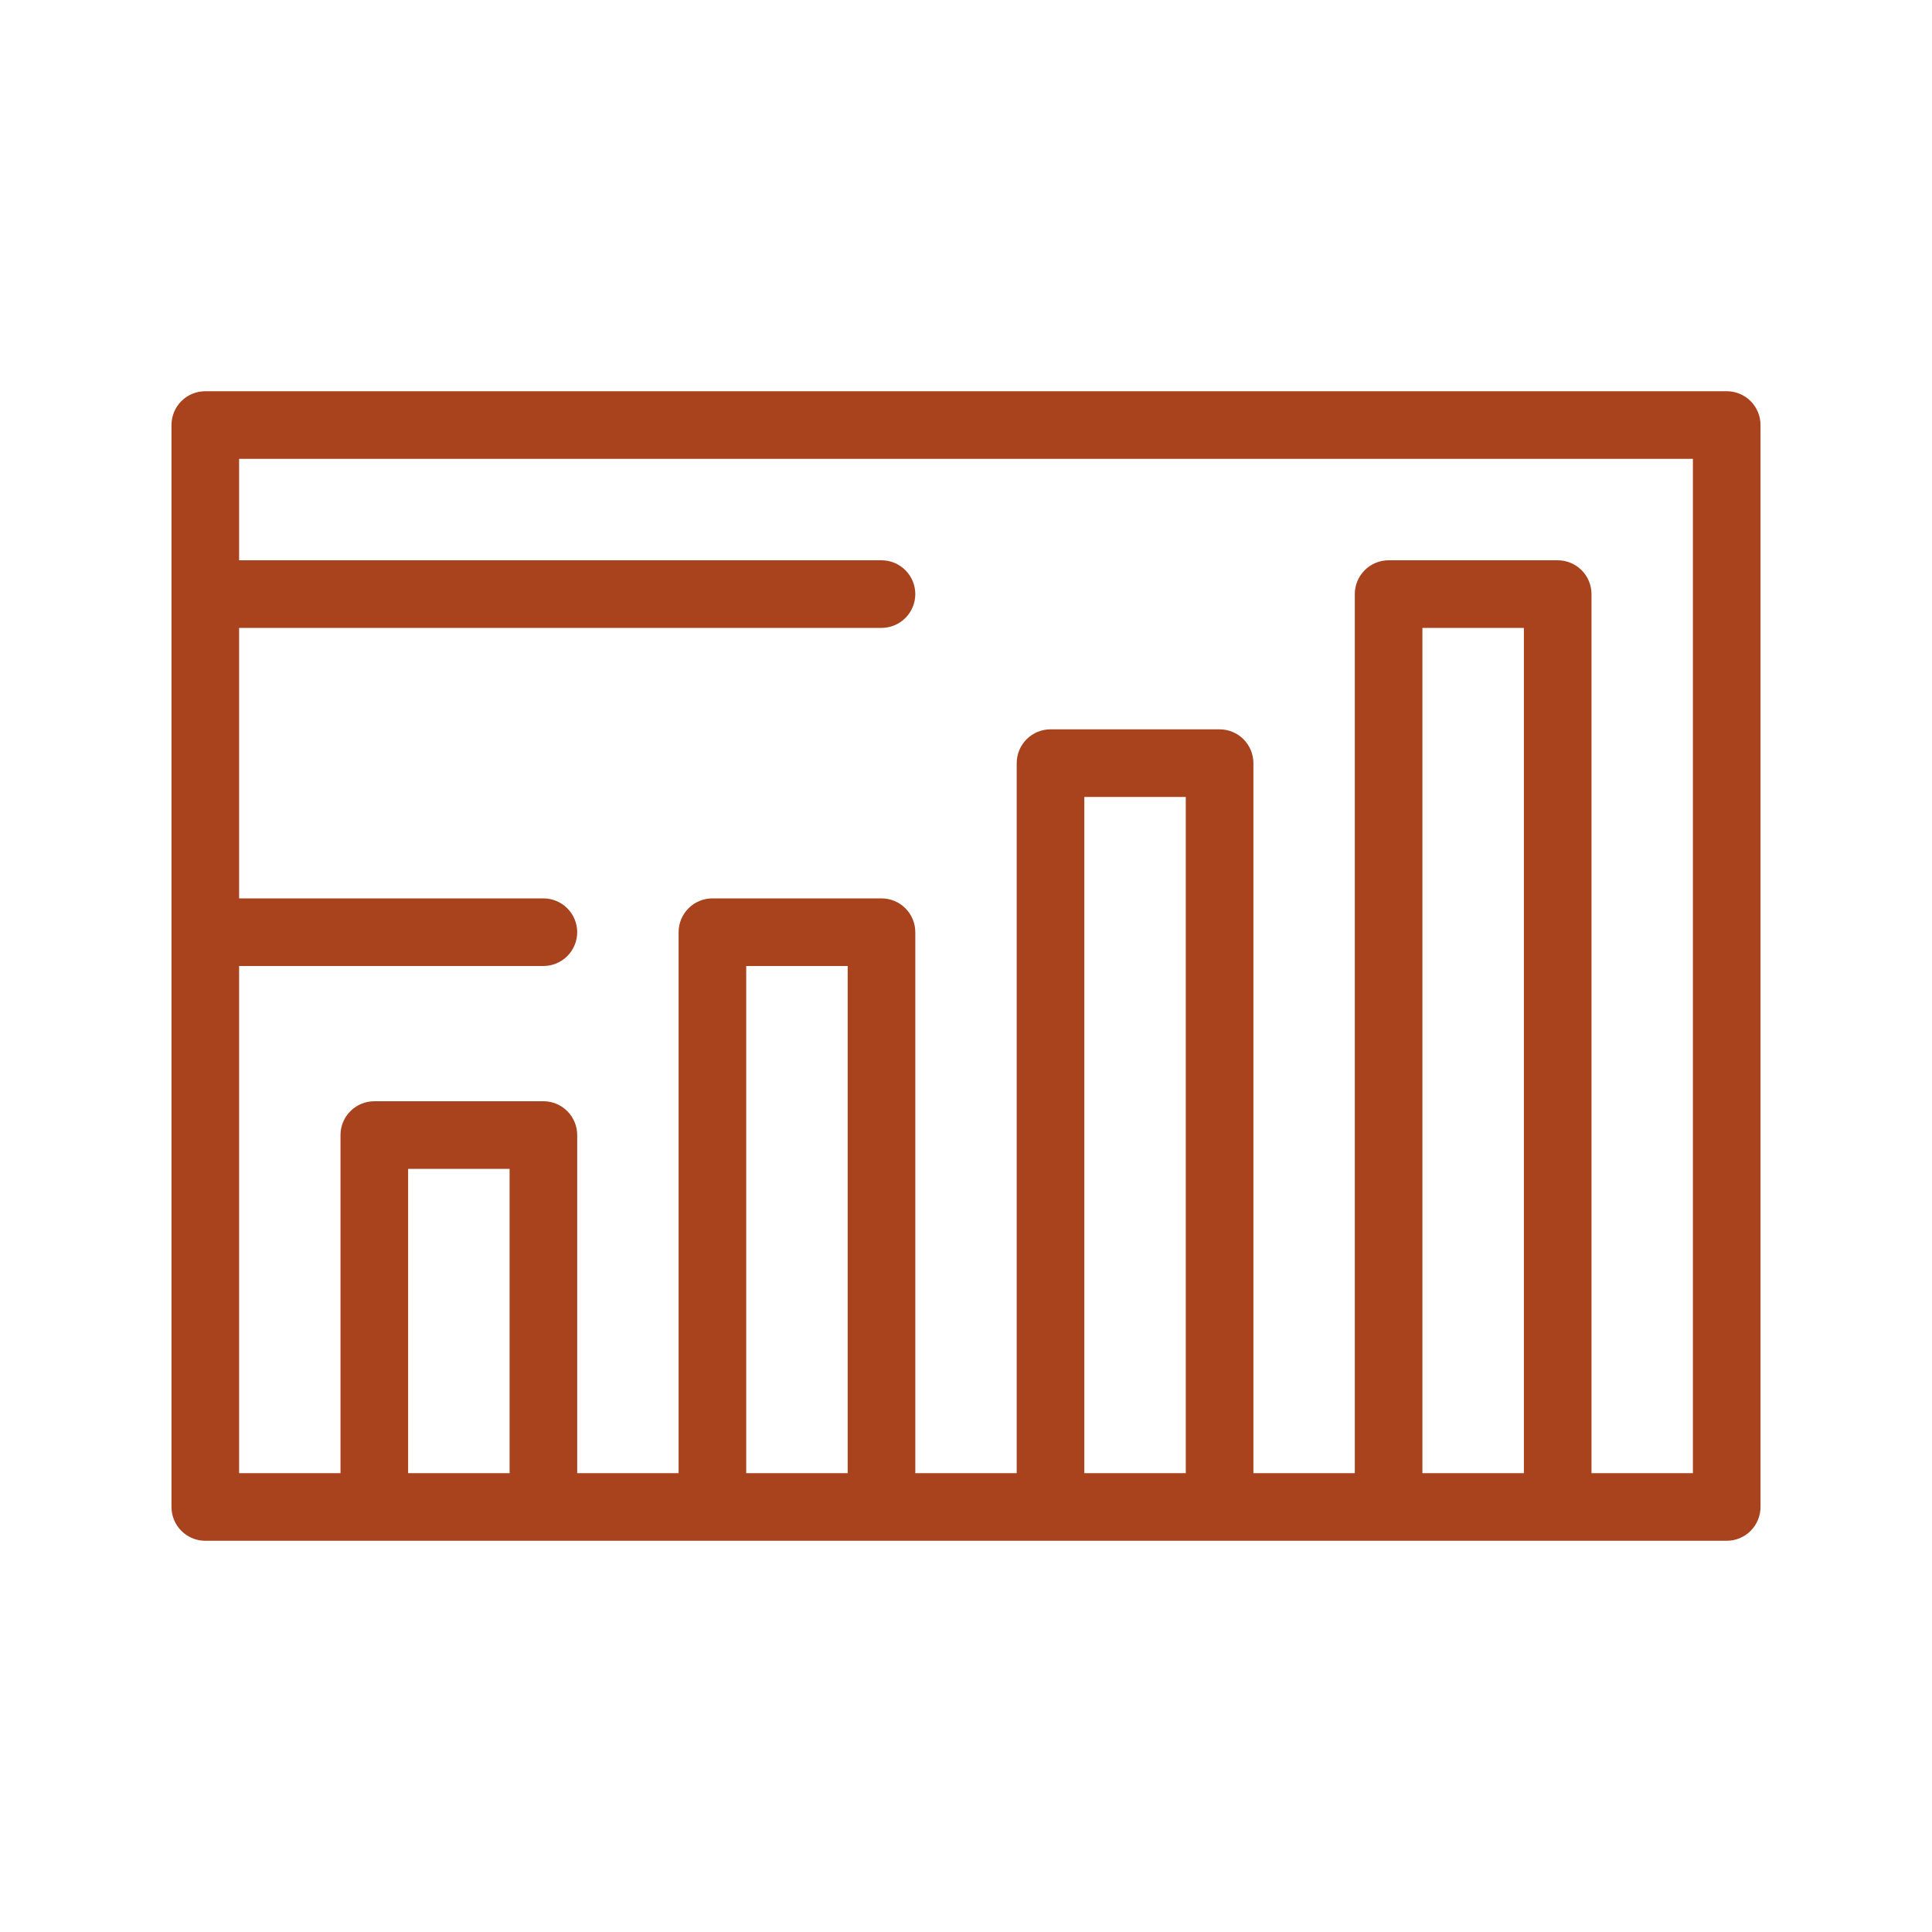 <svg width="50" height="50" viewBox="0 0 50 50" fill="none" xmlns="http://www.w3.org/2000/svg">
<path d="M44.688 10.125H5.312C5.08 10.125 4.858 10.217 4.694 10.381C4.53 10.545 4.438 10.768 4.438 11V39C4.438 39.232 4.53 39.455 4.694 39.619C4.858 39.783 5.08 39.875 5.312 39.875H44.688C44.92 39.875 45.142 39.783 45.306 39.619C45.47 39.455 45.562 39.232 45.562 39V11C45.562 10.768 45.47 10.545 45.306 10.381C45.142 10.217 44.92 10.125 44.688 10.125ZM10.562 38.125V30.25H13.188V38.125H10.562ZM19.312 38.125V25H21.938V38.125H19.312ZM28.062 38.125V20.625H30.688V38.125H28.062ZM36.812 38.125V16.25H39.438V38.125H36.812ZM43.812 38.125H41.188V15.375C41.188 15.26 41.165 15.146 41.121 15.04C41.077 14.934 41.013 14.838 40.931 14.756C40.85 14.675 40.754 14.611 40.647 14.567C40.541 14.523 40.427 14.5 40.312 14.5H35.938C35.705 14.5 35.483 14.592 35.319 14.756C35.155 14.92 35.062 15.143 35.062 15.375V38.125H32.438V19.75C32.438 19.518 32.345 19.295 32.181 19.131C32.017 18.967 31.795 18.875 31.562 18.875H27.188C26.955 18.875 26.733 18.967 26.569 19.131C26.405 19.295 26.312 19.518 26.312 19.75V38.125H23.688V24.125C23.688 23.893 23.595 23.67 23.431 23.506C23.267 23.342 23.045 23.25 22.812 23.25H18.438C18.205 23.25 17.983 23.342 17.819 23.506C17.655 23.67 17.562 23.893 17.562 24.125V38.125H14.938V29.375C14.938 29.143 14.845 28.92 14.681 28.756C14.517 28.592 14.295 28.5 14.062 28.5H9.688C9.455 28.5 9.233 28.592 9.069 28.756C8.905 28.92 8.812 29.143 8.812 29.375V38.125H6.188V25H14.062C14.295 25 14.517 24.908 14.681 24.744C14.845 24.58 14.938 24.357 14.938 24.125C14.938 23.893 14.845 23.67 14.681 23.506C14.517 23.342 14.295 23.25 14.062 23.25H6.188V16.25H22.812C23.045 16.25 23.267 16.158 23.431 15.994C23.595 15.83 23.688 15.607 23.688 15.375C23.688 15.143 23.595 14.92 23.431 14.756C23.267 14.592 23.045 14.5 22.812 14.5H6.188V11.875H43.812V38.125Z" fill="#A9431E"/>
</svg>
